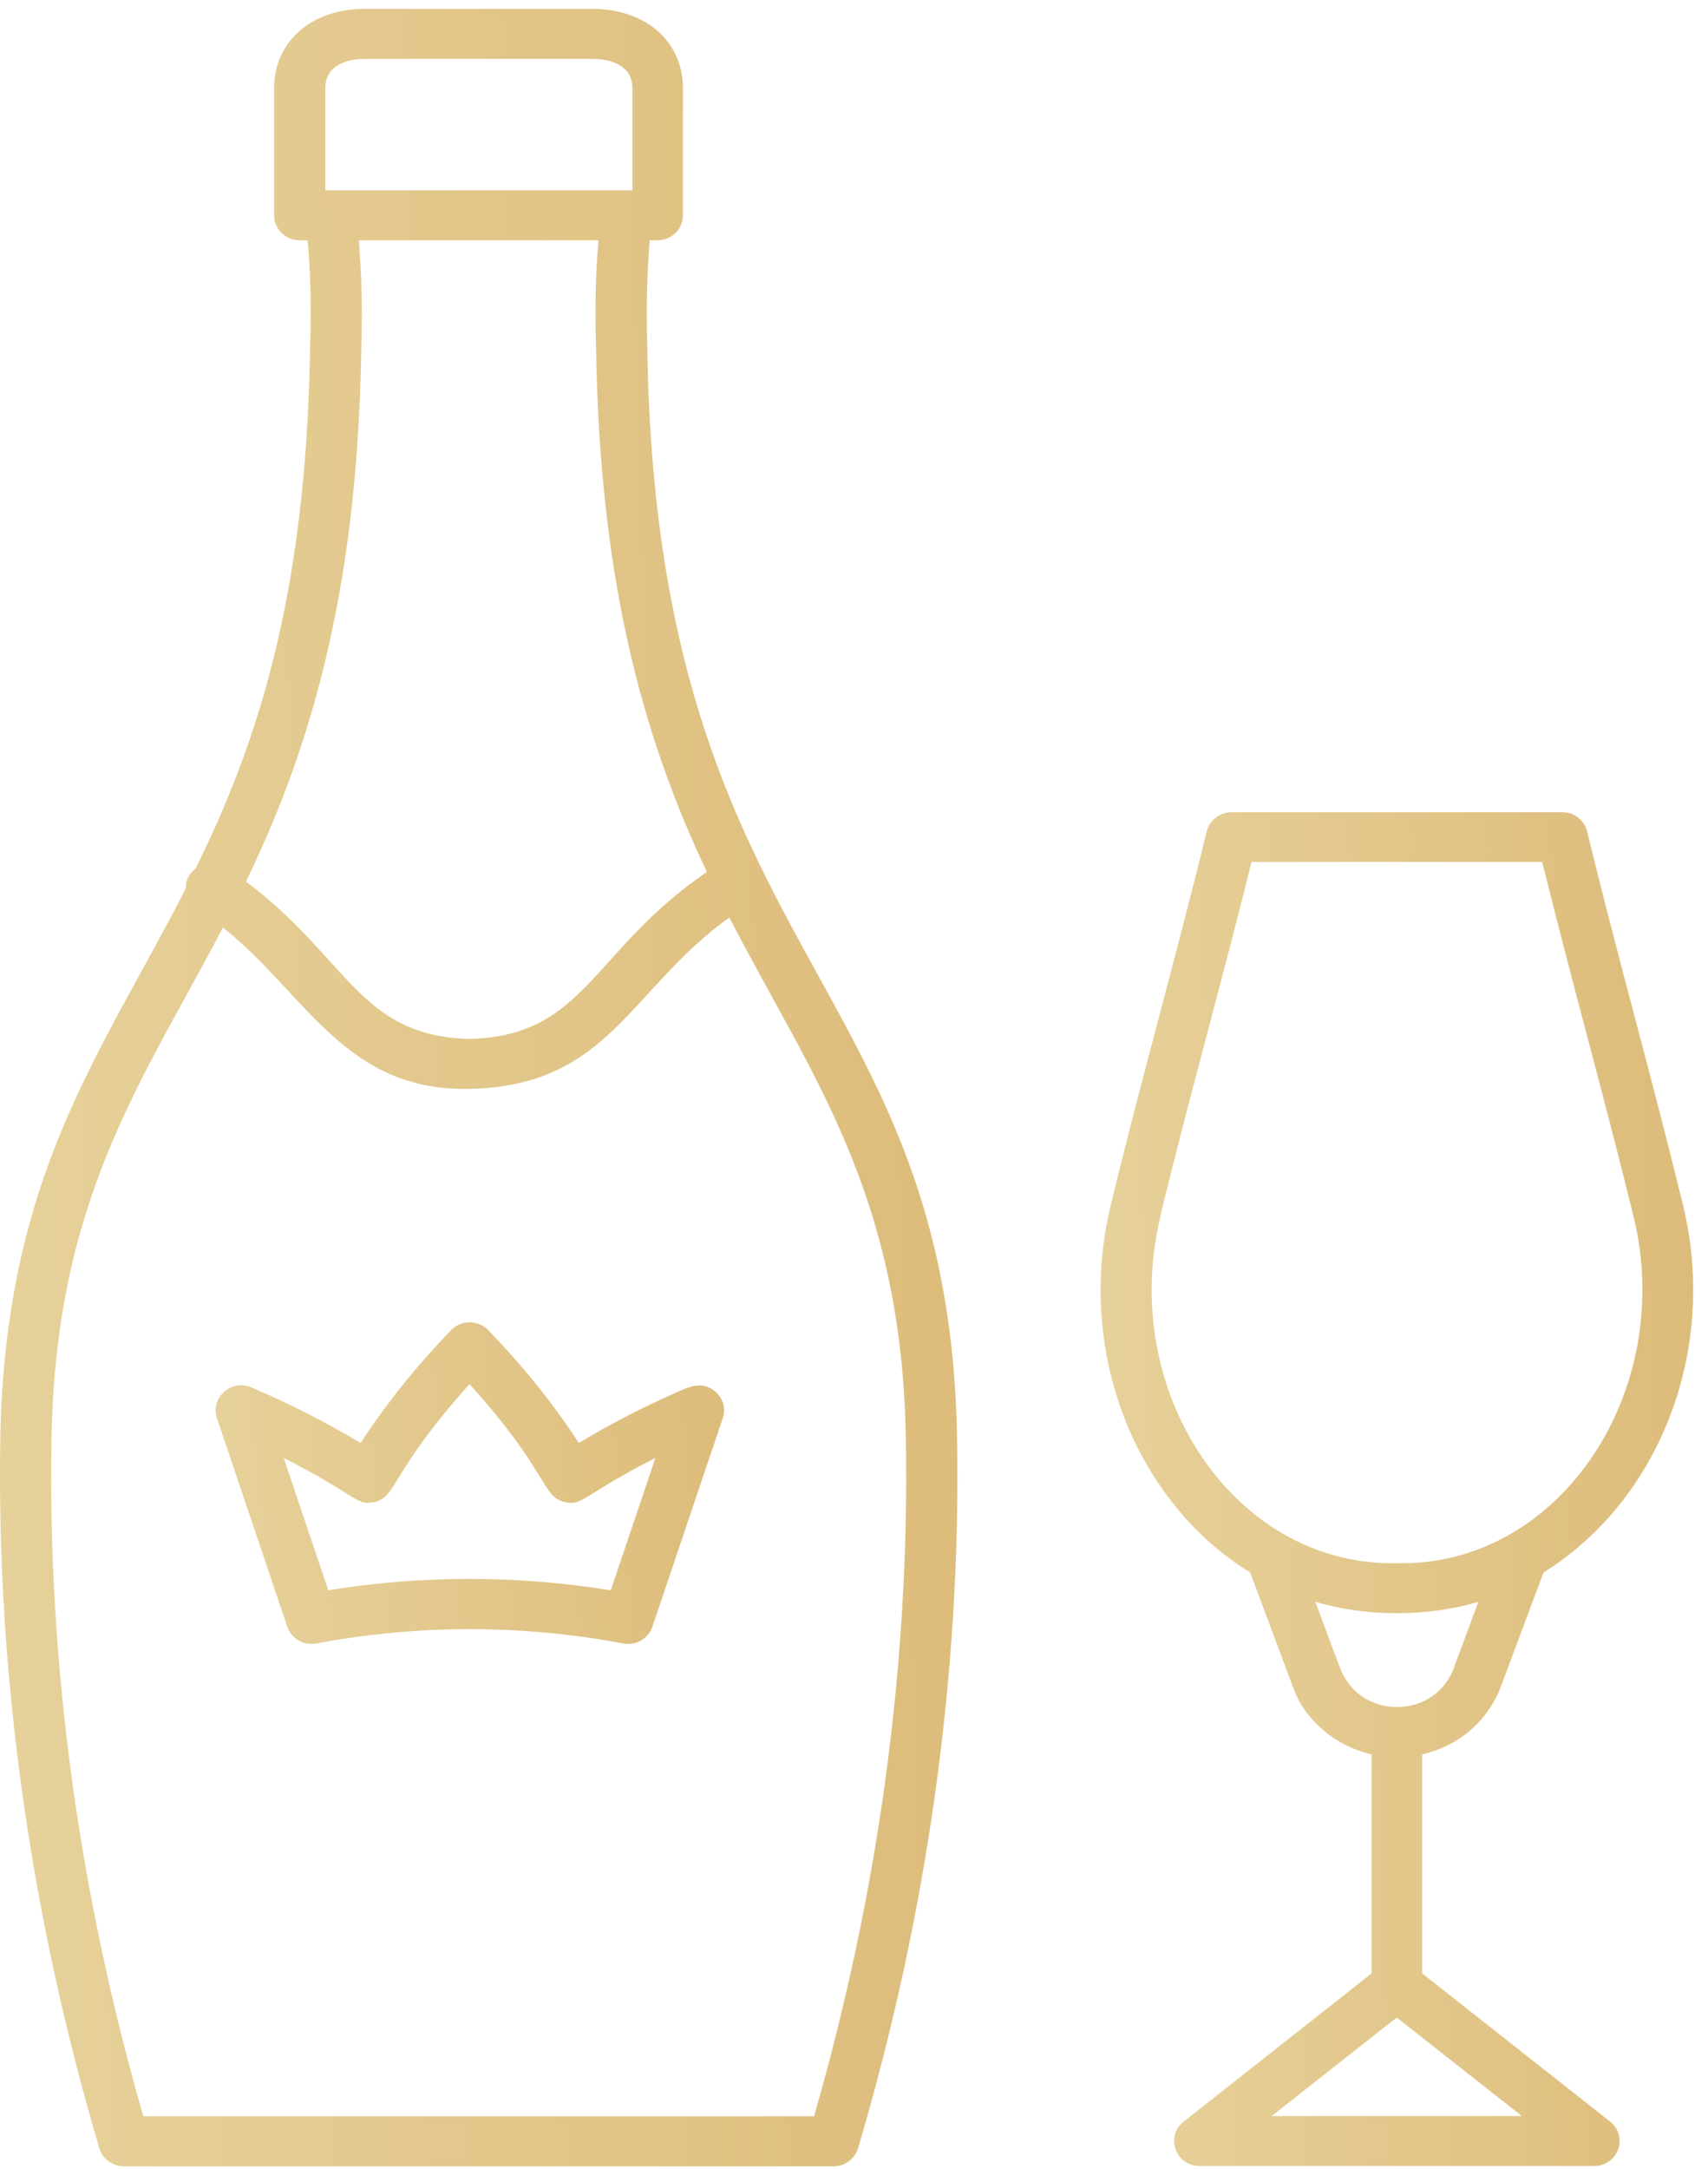 <svg xmlns="http://www.w3.org/2000/svg" width="104" height="132" viewBox="0 0 104 132" fill="none"><path d="M98.041 129.113L86.596 120.095V106.763C88.674 106.298 90.405 104.92 91.28 102.916C91.316 102.844 93.958 95.74 93.995 95.686C100.902 91.409 104.674 82.319 102.469 73.3C100.537 65.373 98.569 58.519 96.637 50.592C96.473 49.912 95.854 49.429 95.125 49.429H74.987C74.277 49.429 73.657 49.912 73.475 50.592C71.543 58.519 69.575 65.337 67.643 73.3C66.058 79.796 67.516 86.65 71.561 91.66C72.874 93.288 74.423 94.648 76.117 95.686L78.796 102.844C79.416 104.526 81.184 106.244 83.516 106.763V120.095L72.072 129.113C70.942 130.008 71.58 131.815 73.038 131.815H97.075C97.731 131.815 98.314 131.404 98.533 130.795C98.751 130.187 98.551 129.507 98.041 129.113ZM70.65 73.998C72.491 66.464 74.35 59.933 76.209 52.453H93.904C95.763 59.951 97.603 66.464 99.462 73.998C102.05 84.574 95.088 95.132 85.375 95.132H84.755C75.024 95.132 68.081 84.574 70.668 73.998H70.65ZM81.676 101.735L80.09 97.476C83.152 98.406 86.96 98.406 90.022 97.476L88.437 101.735C87.817 103.077 86.56 103.882 85.065 103.882C83.571 103.882 82.295 103.077 81.694 101.735H81.676ZM77.43 128.773L85.047 122.779L92.665 128.773H77.43Z" fill="url(#paint0_linear_676_10185)"></path><path d="M41.894 84.43C39.543 85.432 37.301 86.577 35.242 87.812C33.693 85.432 31.834 83.124 29.72 80.94C29.101 80.314 28.08 80.314 27.479 80.94C25.365 83.124 23.506 85.432 21.957 87.812C19.879 86.577 17.656 85.432 15.305 84.43C14.084 83.911 12.79 85.056 13.21 86.309L17.492 98.996C17.747 99.73 18.494 100.159 19.26 100.016C25.456 98.853 31.761 98.853 37.957 100.016C38.723 100.159 39.47 99.73 39.725 98.996L44.008 86.309C44.208 85.736 44.026 85.11 43.588 84.716C43.133 84.305 42.495 84.197 41.93 84.448L41.894 84.43ZM37.174 96.777C31.506 95.865 25.729 95.847 19.989 96.777L17.273 88.725C21.72 90.979 21.683 91.659 22.795 91.409C24.198 91.087 23.743 89.619 28.59 84.233C33.438 89.601 32.982 91.087 34.385 91.409C35.497 91.659 35.442 90.997 39.907 88.725L37.192 96.777H37.174Z" fill="url(#paint1_linear_676_10185)"></path><path d="M39.416 21.352C39.325 18.274 39.416 16.484 39.562 14.623H40.035C40.892 14.623 41.584 13.943 41.584 13.102V5.372C41.584 2.526 39.325 0.54 36.062 0.54H22.212C18.969 0.54 16.691 2.526 16.691 5.372V13.102C16.691 13.943 17.383 14.623 18.24 14.623H18.732C18.896 16.484 18.969 18.291 18.878 21.369C18.622 36.508 15.561 45.456 11.916 52.846C11.497 53.168 11.296 53.597 11.315 54.063C6.212 64.084 0.289 71.492 0.016 87.615C-0.203 101.931 1.82 116.426 6.048 130.741C6.249 131.385 6.85 131.833 7.542 131.833H50.751C51.443 131.833 52.045 131.385 52.245 130.741C56.473 116.443 58.514 101.931 58.277 87.615C57.822 59.181 40.035 58.375 39.416 21.352ZM19.807 5.372C19.807 3.707 21.648 3.582 22.231 3.582H36.081C36.646 3.582 38.505 3.707 38.505 5.372V11.581H19.807V5.372ZM21.994 21.441C22.085 18.345 21.994 16.502 21.848 14.623H36.445C36.281 16.502 36.208 18.345 36.299 21.423C36.555 36.329 39.543 45.67 43.042 53.061C36.008 57.874 35.643 63.046 28.591 63.225C21.848 63.046 21.228 58.322 14.978 53.651C18.586 46.171 21.739 36.723 21.994 21.441ZM49.584 128.791H8.727C4.791 115.137 2.914 101.305 3.132 87.669C3.369 72.888 8.709 65.766 13.574 56.443C18.586 60.398 20.955 66.446 28.627 66.267C37.101 66.07 38.322 60.201 44.409 55.834C49.366 65.462 54.924 72.566 55.161 87.669C55.38 101.305 53.503 115.137 49.566 128.791H49.584Z" fill="url(#paint2_linear_676_10185)"></path><defs><linearGradient id="paint0_linear_676_10185" x1="63.913" y1="89.972" x2="104.811" y2="88.755" gradientUnits="userSpaceOnUse"><stop stop-color="#E7D39D"></stop><stop offset="1" stop-color="#DDBB79"></stop></linearGradient><linearGradient id="paint1_linear_676_10185" x1="10.467" y1="90.103" x2="45.188" y2="86.372" gradientUnits="userSpaceOnUse"><stop stop-color="#E7D39D"></stop><stop offset="1" stop-color="#DDBB79"></stop></linearGradient><linearGradient id="paint2_linear_676_10185" x1="-5.013" y1="65.15" x2="61.061" y2="63.157" gradientUnits="userSpaceOnUse"><stop stop-color="#E7D39D"></stop><stop offset="1" stop-color="#DDBB79"></stop></linearGradient></defs></svg>